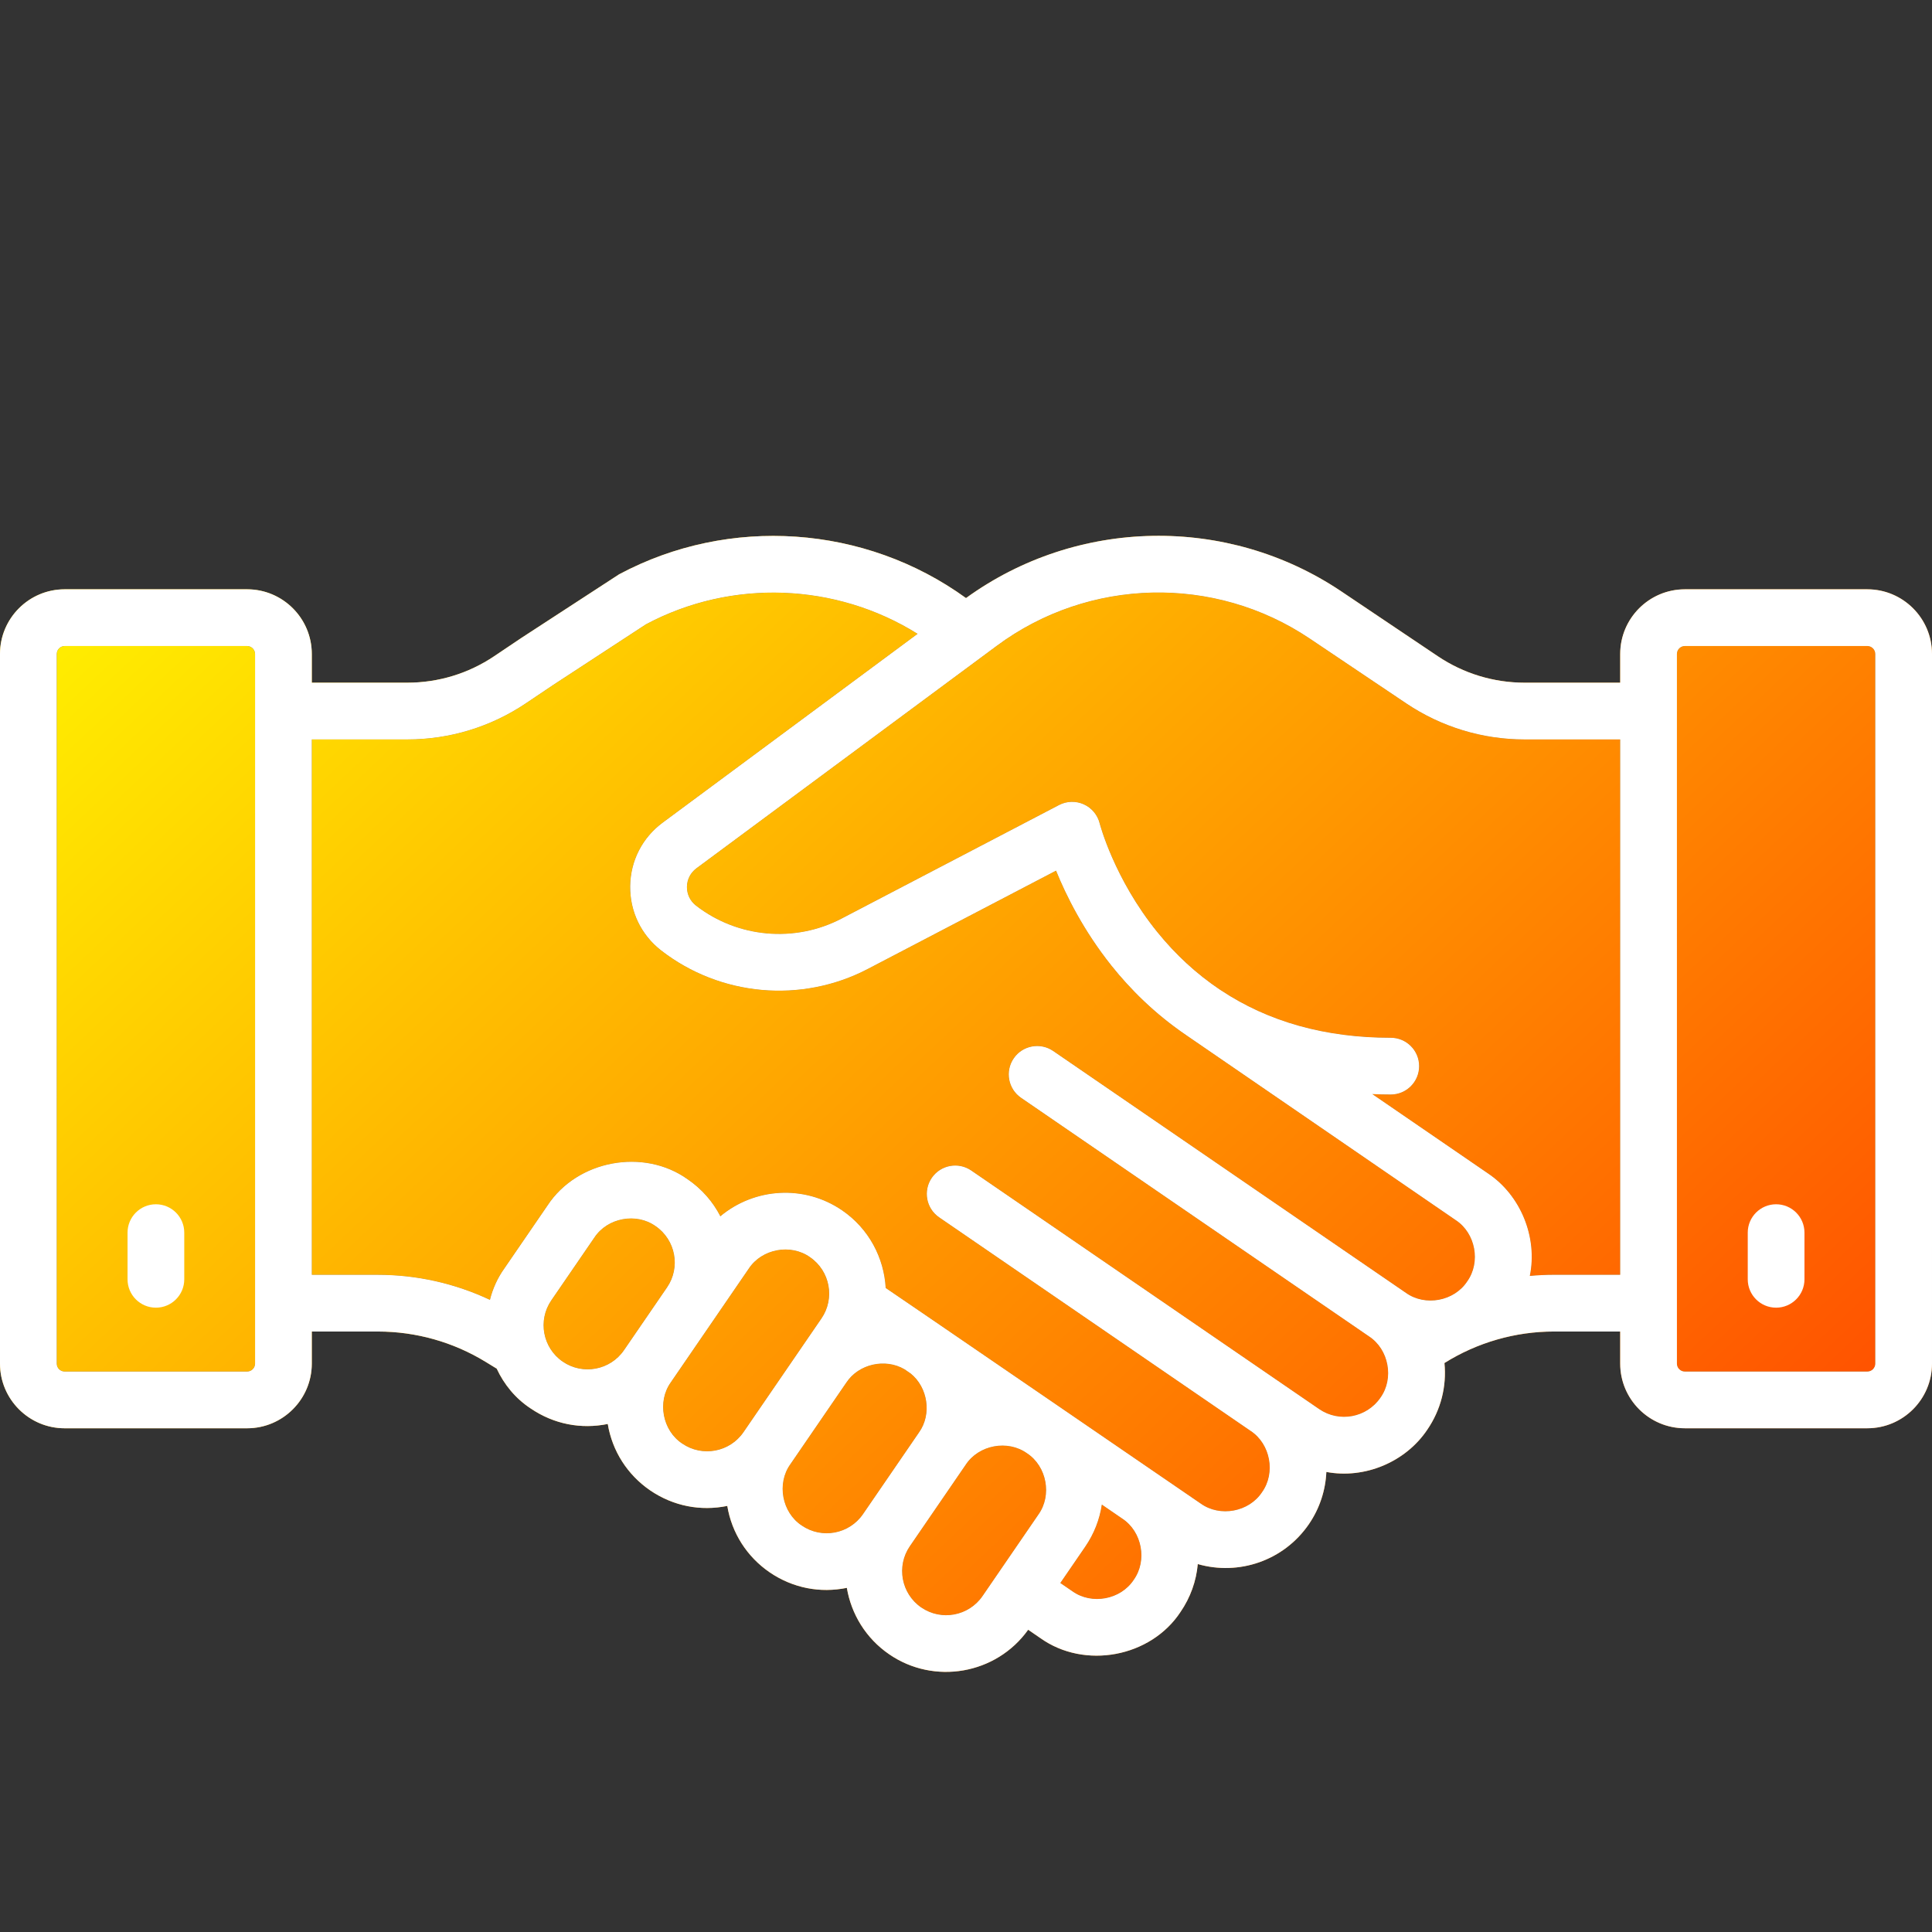 <svg width="512" height="512" viewBox="0 0 512 512" fill="none" xmlns="http://www.w3.org/2000/svg">
<rect x="0" y="0" width="512" height="512" fill="#333333" stroke="none"/>
<path d="M165.37 357.823C161.726 363.138 154.437 364.498 149.122 360.853C143.807 357.209 142.448 349.92 146.092 344.605L157.503 327.964C160.955 322.713 168.62 321.27 173.751 324.935C179.065 328.579 180.425 335.868 176.78 341.182L165.37 357.823ZM197.043 379.541C193.399 384.856 186.11 386.215 180.795 382.57C175.541 379.124 174.106 371.43 177.766 366.322L198.426 336.191C201.878 330.94 209.543 329.497 214.674 333.161C219.989 336.805 221.348 344.094 217.703 349.409L197.043 379.541ZM228.716 401.258C225.072 406.573 217.784 407.933 212.468 404.288C207.214 400.843 205.78 393.147 209.439 388.04L224.271 366.408C227.543 361.431 234.596 359.883 239.693 362.854L241.336 363.981C245.909 367.657 247.009 374.796 243.549 379.626L228.716 401.258ZM244.14 426.005C238.825 422.361 237.466 415.072 241.111 409.757L255.924 388.155C259.376 382.904 267.039 381.461 272.17 385.124L272.173 385.126C277.427 388.572 278.86 396.265 275.201 401.373L260.388 422.976C256.744 428.29 249.456 429.65 244.14 426.005ZM300.452 418.688C297.007 423.942 289.312 425.377 284.204 421.717L280.987 419.511L287.596 409.872C289.925 406.476 291.404 402.673 291.992 398.717L297.422 402.44C302.678 405.887 304.112 413.58 300.452 418.688Z" fill="url(#paint0_linear_1005_34)"/>
<path d="M171.168 165.448C193.871 153.323 221.551 154.438 243.186 167.97L175.612 218.025C170.222 222.018 167.089 228.154 167.014 234.862C166.94 241.569 169.937 247.773 175.237 251.884C190.904 264.035 212.383 265.957 229.958 256.781L279.868 230.722C282.52 237.271 287.14 246.621 294.612 255.972C299.491 262.079 305.997 268.642 314.428 274.366C314.447 274.38 385.8 323.348 385.8 323.348C391.054 326.793 392.489 334.488 388.829 339.596C385.384 344.851 377.687 346.285 372.581 342.626L279.103 278.531C275.681 276.184 271.003 277.057 268.656 280.479C266.309 283.902 267.181 288.579 270.604 290.926L362.81 354.15C368.066 357.595 369.502 365.291 365.842 370.4C362.197 375.715 354.91 377.074 349.594 373.429L257.386 310.204C253.964 307.857 249.286 308.73 246.939 312.152C244.592 315.575 245.464 320.252 248.887 322.599L331.43 379.197C336.685 382.642 338.12 390.338 334.461 395.446C331.016 400.7 323.32 402.135 318.213 398.475C318.213 398.475 235.037 341.488 234.71 341.328C234.261 333.34 230.266 325.634 223.172 320.77C213.073 313.845 199.859 314.831 190.901 322.337C188.903 318.445 185.96 315.086 182.25 312.543C170.575 304.178 152.983 307.457 145.108 319.469L133.697 336.11C131.861 338.672 130.587 341.518 129.842 344.484C120.586 340.126 110.462 337.843 100.166 337.843H82.629V195.95H107.935C119.165 195.95 130.028 192.64 139.349 186.378L146.619 181.494L171.168 165.448Z" fill="url(#paint1_linear_1005_34)"/>
<path d="M429.37 254.149V337.838H411.833C409.683 337.838 407.541 337.94 405.412 338.137C407.511 327.916 403.018 316.769 394.297 310.95L363.655 289.939C365.265 290.007 366.893 290.053 368.561 290.053C372.711 290.053 376.076 286.688 376.076 282.538C376.076 278.388 372.711 275.023 368.561 275.023C351.166 275.023 336.105 270.781 323.523 262.421L323.31 262.275C323.287 262.259 323.261 262.251 323.238 262.237C317.136 258.14 311.613 253.081 306.711 247.033C295.22 232.856 291.452 218.338 291.42 218.213C290.866 215.975 289.316 214.115 287.214 213.167C285.112 212.22 282.691 212.29 280.647 213.356L222.999 243.455C210.617 249.919 195.483 248.567 184.446 240.005C182.895 238.802 182.018 236.987 182.04 235.025C182.061 233.063 182.979 231.267 184.556 230.099L264.195 171.108C288.58 153.045 321.889 152.278 347.078 169.2L372.649 186.378C381.97 192.64 392.833 195.95 404.063 195.95H429.369V224.09L429.37 254.149Z" fill="url(#paint2_linear_1005_34)"/>
<path d="M496.971 361.372C496.971 362.533 496.026 363.479 494.864 363.479H446.507C445.346 363.479 444.4 362.534 444.4 361.372V254.149L444.399 224.09V173.307C444.399 172.146 445.344 171.2 446.506 171.2H494.863C496.024 171.2 496.97 172.145 496.97 173.307V361.372H496.971Z" fill="url(#paint3_linear_1005_34)"/>
<path d="M15.03 268.474V173.308C15.03 172.147 15.975 171.201 17.137 171.201H65.494C66.655 171.201 67.601 172.146 67.601 173.308V361.372C67.601 362.533 66.656 363.479 65.494 363.479H17.136C15.975 363.479 15.029 362.534 15.029 361.372V298.532L15.03 268.474Z" fill="url(#paint4_linear_1005_34)"/>
<path fill-rule="evenodd" clip-rule="evenodd" d="M494.864 156.172H446.507C437.058 156.172 429.371 163.859 429.371 173.308V180.921H404.065C395.831 180.921 387.866 178.494 381.031 173.903L355.46 156.725C325.26 136.439 285.416 137.191 256.002 158.498C229.234 139.111 193.265 136.608 164.088 152.19L138.238 169.018L130.968 173.902C124.133 178.494 116.169 180.92 107.934 180.92H82.629V173.307C82.629 163.858 74.942 156.171 65.493 156.171H17.136C7.687 156.172 0 163.859 0 173.308V268.474V298.532V361.372C0 370.821 7.687 378.508 17.136 378.508H65.493C74.942 378.508 82.629 370.821 82.629 361.372V352.868H100.166C110.237 352.868 120.101 355.647 128.692 360.903L131.633 362.703C133.589 366.911 136.617 370.622 140.623 373.248C146.812 377.46 154.017 378.796 161.066 377.368C162.255 384.557 166.291 390.847 172.296 394.965C178.486 399.177 185.69 400.513 192.739 399.085C193.927 406.274 197.963 412.565 203.969 416.683C210.163 420.897 217.372 422.233 224.424 420.8C225.587 427.7 229.429 434.14 235.641 438.4C247.504 446.572 264.001 443.771 272.477 431.898L275.705 434.112C287.434 442.489 304.956 439.19 312.847 427.186C315.476 423.352 317.022 419 317.424 414.494C328.256 417.612 340.187 413.639 346.855 403.941C349.769 399.69 351.279 394.887 351.497 390.082C361.644 391.993 372.48 387.481 378.237 378.894C381.826 373.659 383.406 367.46 382.792 361.217C391.498 355.767 401.561 352.862 411.833 352.866H429.37V361.37C429.37 370.819 437.057 378.506 446.506 378.506H494.863C504.312 378.506 511.999 370.819 511.999 361.37V173.308C512 163.859 504.313 156.172 494.864 156.172ZM243.186 167.97C221.551 154.438 193.871 153.323 171.168 165.448L146.619 181.494L139.349 186.378C130.028 192.64 119.165 195.95 107.935 195.95H82.629V337.843H100.166C110.462 337.843 120.586 340.126 129.842 344.484C130.587 341.518 131.861 338.672 133.697 336.11L145.108 319.469C152.983 307.457 170.575 304.178 182.25 312.543C185.96 315.086 188.903 318.445 190.901 322.337C199.859 314.831 213.073 313.845 223.172 320.77C230.266 325.634 234.261 333.34 234.71 341.328C235.037 341.488 318.213 398.475 318.213 398.475C323.32 402.135 331.016 400.7 334.461 395.446C338.12 390.338 336.685 382.642 331.43 379.197L248.887 322.599C245.464 320.252 244.592 315.575 246.939 312.152C249.286 308.73 253.964 307.857 257.386 310.204L349.594 373.429C354.91 377.074 362.197 375.715 365.842 370.4C369.502 365.291 368.066 357.595 362.81 354.15L270.604 290.926C267.181 288.579 266.309 283.902 268.656 280.479C271.003 277.057 275.681 276.184 279.103 278.531L372.581 342.626C377.687 346.285 385.384 344.851 388.829 339.596C392.489 334.488 391.054 326.793 385.8 323.348C385.8 323.348 314.447 274.38 314.428 274.366C305.997 268.642 299.491 262.079 294.612 255.972C287.14 246.621 282.52 237.271 279.868 230.722L229.958 256.781C212.383 265.957 190.904 264.035 175.237 251.884C169.937 247.773 166.94 241.569 167.014 234.862C167.089 228.154 170.222 222.018 175.612 218.025L243.186 167.97ZM15.03 173.308V268.474L15.029 298.532V361.372C15.029 362.534 15.975 363.479 17.136 363.479H65.494C66.656 363.479 67.601 362.533 67.601 361.372V173.308C67.601 172.146 66.655 171.201 65.494 171.201H17.137C15.975 171.201 15.03 172.147 15.03 173.308ZM149.122 360.853C154.437 364.498 161.726 363.138 165.37 357.823L176.78 341.182C180.425 335.868 179.065 328.579 173.751 324.935C168.62 321.27 160.955 322.713 157.503 327.964L146.092 344.605C142.448 349.92 143.807 357.209 149.122 360.853ZM180.795 382.57C186.11 386.215 193.399 384.856 197.043 379.541L217.703 349.409C221.348 344.094 219.989 336.805 214.674 333.161C209.543 329.497 201.878 330.94 198.426 336.191L177.766 366.322C174.106 371.43 175.541 379.124 180.795 382.57ZM212.468 404.288C217.784 407.933 225.072 406.573 228.716 401.258L243.549 379.626C247.009 374.796 245.909 367.657 241.336 363.981L239.693 362.854C234.596 359.883 227.543 361.431 224.271 366.408L209.439 388.04C205.78 393.147 207.214 400.843 212.468 404.288ZM241.111 409.757C237.466 415.072 238.825 422.361 244.14 426.005C249.456 429.65 256.744 428.29 260.388 422.976L275.201 401.373C278.86 396.265 277.427 388.572 272.173 385.126L272.17 385.124C267.039 381.461 259.376 382.904 255.924 388.155L241.111 409.757ZM284.204 421.717C289.312 425.377 297.007 423.942 300.452 418.688C304.112 413.58 302.678 405.887 297.422 402.44L291.992 398.717C291.404 402.673 289.925 406.476 287.596 409.872L280.987 419.511L284.204 421.717ZM494.864 363.479C496.026 363.479 496.971 362.533 496.971 361.372H496.97V173.307C496.97 172.145 496.024 171.2 494.863 171.2H446.506C445.344 171.2 444.399 172.146 444.399 173.307V224.09L444.4 254.149V361.372C444.4 362.534 445.346 363.479 446.507 363.479H494.864ZM429.37 337.838V254.149L429.369 224.09V195.95H404.063C392.833 195.95 381.97 192.64 372.649 186.378L347.078 169.2C321.889 152.278 288.58 153.045 264.195 171.108L184.556 230.099C182.979 231.267 182.061 233.063 182.04 235.025C182.018 236.987 182.895 238.802 184.446 240.005C195.483 248.567 210.617 249.919 222.999 243.455L280.647 213.356C282.691 212.29 285.112 212.22 287.214 213.167C289.316 214.115 290.866 215.975 291.42 218.213C291.452 218.338 295.22 232.856 306.711 247.033C311.613 253.081 317.136 258.14 323.238 262.237C323.261 262.251 323.287 262.259 323.31 262.275L323.523 262.421C336.105 270.781 351.166 275.023 368.561 275.023C372.711 275.023 376.076 278.388 376.076 282.538C376.076 286.688 372.711 290.053 368.561 290.053C366.893 290.053 365.265 290.007 363.655 289.939L394.297 310.95C403.018 316.769 407.511 327.916 405.412 338.137C407.541 337.94 409.683 337.838 411.833 337.838H429.37Z" fill="url(#paint5_linear_1005_34)"/>
<path fill-rule="evenodd" clip-rule="evenodd" d="M494.864 156.172H446.507C437.058 156.172 429.371 163.859 429.371 173.308V180.921H404.065C395.831 180.921 387.866 178.494 381.031 173.903L355.46 156.725C325.26 136.439 285.416 137.191 256.002 158.498C229.234 139.111 193.265 136.608 164.088 152.19L138.238 169.018L130.968 173.902C124.133 178.494 116.169 180.92 107.934 180.92H82.629V173.307C82.629 163.858 74.942 156.171 65.493 156.171H17.136C7.687 156.172 0 163.859 0 173.308V268.474V298.532V361.372C0 370.821 7.687 378.508 17.136 378.508H65.493C74.942 378.508 82.629 370.821 82.629 361.372V352.868H100.166C110.237 352.868 120.101 355.647 128.692 360.903L131.633 362.703C133.589 366.911 136.617 370.622 140.623 373.248C146.812 377.46 154.017 378.796 161.066 377.368C162.255 384.557 166.291 390.847 172.296 394.965C178.486 399.177 185.69 400.513 192.739 399.085C193.927 406.274 197.963 412.565 203.969 416.683C210.163 420.897 217.372 422.233 224.424 420.8C225.587 427.7 229.429 434.14 235.641 438.4C247.504 446.572 264.001 443.771 272.477 431.898L275.705 434.112C287.434 442.489 304.956 439.19 312.847 427.186C315.476 423.352 317.022 419 317.424 414.494C328.256 417.612 340.187 413.639 346.855 403.941C349.769 399.69 351.279 394.887 351.497 390.082C361.644 391.993 372.48 387.481 378.237 378.894C381.826 373.659 383.406 367.46 382.792 361.217C391.498 355.767 401.561 352.862 411.833 352.866H429.37V361.37C429.37 370.819 437.057 378.506 446.506 378.506H494.863C504.312 378.506 511.999 370.819 511.999 361.37V173.308C512 163.859 504.313 156.172 494.864 156.172ZM243.186 167.97C221.551 154.438 193.871 153.323 171.168 165.448L146.619 181.494L139.349 186.378C130.028 192.64 119.165 195.95 107.935 195.95H82.629V337.843H100.166C110.462 337.843 120.586 340.126 129.842 344.484C130.587 341.518 131.861 338.672 133.697 336.11L145.108 319.469C152.983 307.457 170.575 304.178 182.25 312.543C185.96 315.086 188.903 318.445 190.901 322.337C199.859 314.831 213.073 313.845 223.172 320.77C230.266 325.634 234.261 333.34 234.71 341.328C235.037 341.488 318.213 398.475 318.213 398.475C323.32 402.135 331.016 400.7 334.461 395.446C338.12 390.338 336.685 382.642 331.43 379.197L248.887 322.599C245.464 320.252 244.592 315.575 246.939 312.152C249.286 308.73 253.964 307.857 257.386 310.204L349.594 373.429C354.91 377.074 362.197 375.715 365.842 370.4C369.502 365.291 368.066 357.595 362.81 354.15L270.604 290.926C267.181 288.579 266.309 283.902 268.656 280.479C271.003 277.057 275.681 276.184 279.103 278.531L372.581 342.626C377.687 346.285 385.384 344.851 388.829 339.596C392.489 334.488 391.054 326.793 385.8 323.348C385.8 323.348 314.447 274.38 314.428 274.366C305.997 268.642 299.491 262.079 294.612 255.972C287.14 246.621 282.52 237.271 279.868 230.722L229.958 256.781C212.383 265.957 190.904 264.035 175.237 251.884C169.937 247.773 166.94 241.569 167.014 234.862C167.089 228.154 170.222 222.018 175.612 218.025L243.186 167.97ZM15.03 173.308V268.474L15.029 298.532V361.372C15.029 362.534 15.975 363.479 17.136 363.479H65.494C66.656 363.479 67.601 362.533 67.601 361.372V173.308C67.601 172.146 66.655 171.201 65.494 171.201H17.137C15.975 171.201 15.03 172.147 15.03 173.308ZM149.122 360.853C154.437 364.498 161.726 363.138 165.37 357.823L176.78 341.182C180.425 335.868 179.065 328.579 173.751 324.935C168.62 321.27 160.955 322.713 157.503 327.964L146.092 344.605C142.448 349.92 143.807 357.209 149.122 360.853ZM180.795 382.57C186.11 386.215 193.399 384.856 197.043 379.541L217.703 349.409C221.348 344.094 219.989 336.805 214.674 333.161C209.543 329.497 201.878 330.94 198.426 336.191L177.766 366.322C174.106 371.43 175.541 379.124 180.795 382.57ZM212.468 404.288C217.784 407.933 225.072 406.573 228.716 401.258L243.549 379.626C247.009 374.796 245.909 367.657 241.336 363.981L239.693 362.854C234.596 359.883 227.543 361.431 224.271 366.408L209.439 388.04C205.78 393.147 207.214 400.843 212.468 404.288ZM241.111 409.757C237.466 415.072 238.825 422.361 244.14 426.005C249.456 429.65 256.744 428.29 260.388 422.976L275.201 401.373C278.86 396.265 277.427 388.572 272.173 385.126L272.17 385.124C267.039 381.461 259.376 382.904 255.924 388.155L241.111 409.757ZM284.204 421.717C289.312 425.377 297.007 423.942 300.452 418.688C304.112 413.58 302.678 405.887 297.422 402.44L291.992 398.717C291.404 402.673 289.925 406.476 287.596 409.872L280.987 419.511L284.204 421.717ZM494.864 363.479C496.026 363.479 496.971 362.533 496.971 361.372H496.97V173.307C496.97 172.145 496.024 171.2 494.863 171.2H446.506C445.344 171.2 444.399 172.146 444.399 173.307V224.09L444.4 254.149V361.372C444.4 362.534 445.346 363.479 446.507 363.479H494.864ZM429.37 337.838V254.149L429.369 224.09V195.95H404.063C392.833 195.95 381.97 192.64 372.649 186.378L347.078 169.2C321.889 152.278 288.58 153.045 264.195 171.108L184.556 230.099C182.979 231.267 182.061 233.063 182.04 235.025C182.018 236.987 182.895 238.802 184.446 240.005C195.483 248.567 210.617 249.919 222.999 243.455L280.647 213.356C282.691 212.29 285.112 212.22 287.214 213.167C289.316 214.115 290.866 215.975 291.42 218.213C291.452 218.338 295.22 232.856 306.711 247.033C311.613 253.081 317.136 258.14 323.238 262.237C323.261 262.251 323.287 262.259 323.31 262.275L323.523 262.421C336.105 270.781 351.166 275.023 368.561 275.023C372.711 275.023 376.076 278.388 376.076 282.538C376.076 286.688 372.711 290.053 368.561 290.053C366.893 290.053 365.265 290.007 363.655 289.939L394.297 310.95C403.018 316.769 407.511 327.916 405.412 338.137C407.541 337.94 409.683 337.838 411.833 337.838H429.37Z" fill="white"/>
<path d="M48.831 339.033V326.66C48.831 322.51 45.467 319.145 41.316 319.145C37.165 319.145 33.801 322.509 33.801 326.66V339.033C33.801 343.183 37.165 346.548 41.316 346.548C45.467 346.548 48.831 343.183 48.831 339.033Z" fill="white"/>
<path d="M470.687 319.145C466.537 319.145 463.172 322.509 463.172 326.66V339.033C463.172 343.183 466.537 346.548 470.687 346.548C474.837 346.548 478.202 343.183 478.202 339.033V326.66C478.202 322.509 474.838 319.145 470.687 319.145Z" fill="white"/>
<defs>
<linearGradient id="paint0_linear_1005_34" x1="511.999" y1="379.462" x2="168.161" y2="13.678" gradientUnits="userSpaceOnUse">
<stop stop-color="#FF4C00"/>
<stop offset="1" stop-color="#FFF000"/>
</linearGradient>
<linearGradient id="paint1_linear_1005_34" x1="511.999" y1="379.462" x2="168.161" y2="13.678" gradientUnits="userSpaceOnUse">
<stop stop-color="#FF4C00"/>
<stop offset="1" stop-color="#FFF000"/>
</linearGradient>
<linearGradient id="paint2_linear_1005_34" x1="511.999" y1="379.462" x2="168.161" y2="13.678" gradientUnits="userSpaceOnUse">
<stop stop-color="#FF4C00"/>
<stop offset="1" stop-color="#FFF000"/>
</linearGradient>
<linearGradient id="paint3_linear_1005_34" x1="511.999" y1="379.462" x2="168.161" y2="13.678" gradientUnits="userSpaceOnUse">
<stop stop-color="#FF4C00"/>
<stop offset="1" stop-color="#FFF000"/>
</linearGradient>
<linearGradient id="paint4_linear_1005_34" x1="511.999" y1="379.462" x2="168.161" y2="13.678" gradientUnits="userSpaceOnUse">
<stop stop-color="#FF4C00"/>
<stop offset="1" stop-color="#FFF000"/>
</linearGradient>
<linearGradient id="paint5_linear_1005_34" x1="511.999" y1="379.462" x2="168.161" y2="13.678" gradientUnits="userSpaceOnUse">
<stop stop-color="#FF7C00"/>
<stop offset="1" stop-color="#FFC900"/>
</linearGradient>
</defs>
</svg>
